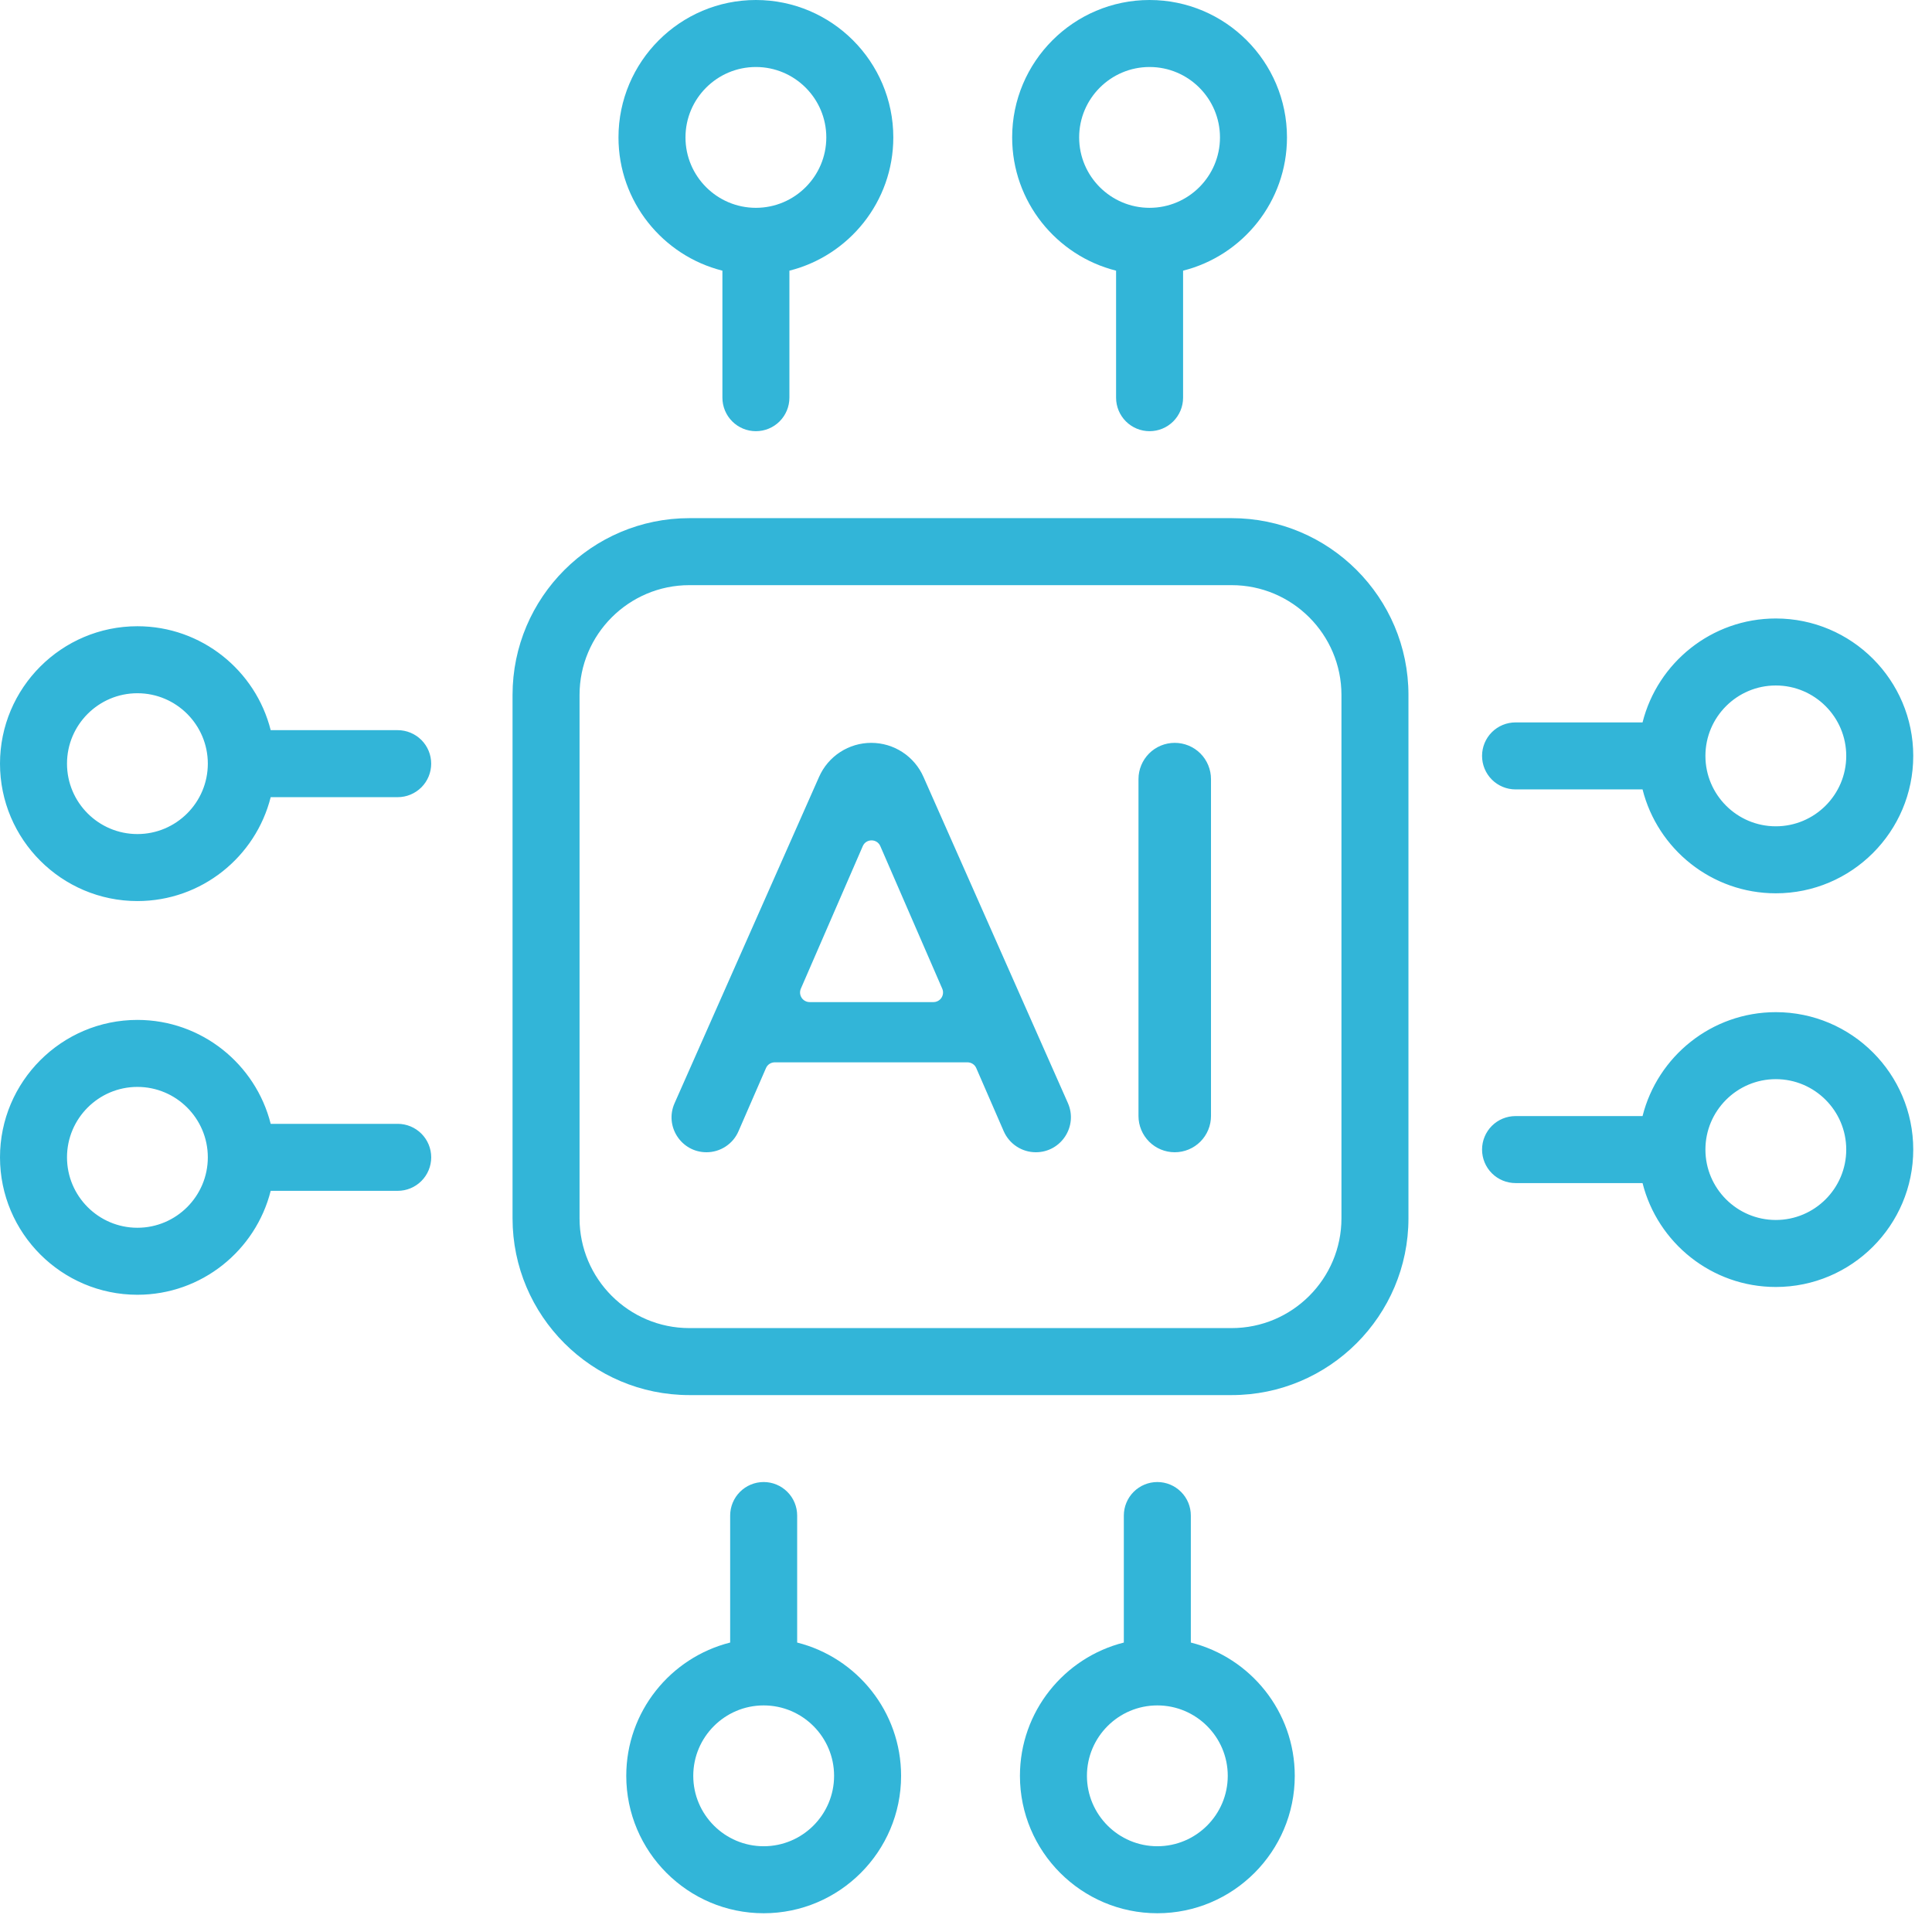 <?xml version="1.0" encoding="UTF-8"?>
<svg xmlns="http://www.w3.org/2000/svg" width="72" height="72" viewBox="0 0 72 72" fill="none">
  <path d="M45.9 19.31H25.69C22.057 19.31 19.101 22.266 19.101 25.899V45.402C19.101 49.035 22.057 51.991 25.69 51.991H45.9C49.533 51.991 52.489 49.035 52.489 45.402V25.899C52.489 22.266 49.533 19.31 45.9 19.31ZM49.992 45.402C49.992 47.658 48.157 49.494 45.9 49.494H25.69C23.434 49.494 21.598 47.658 21.598 45.402V25.899C21.598 23.643 23.434 21.807 25.69 21.807H45.9C48.157 21.807 49.992 23.643 49.992 25.899V45.402ZM26.922 10.087V14.821C26.922 15.152 27.053 15.469 27.288 15.704C27.522 15.938 27.839 16.069 28.17 16.069C28.501 16.069 28.819 15.938 29.053 15.704C29.287 15.469 29.419 15.152 29.419 14.821V10.087C31.641 9.529 33.291 7.514 33.291 5.121C33.291 2.297 30.994 0 28.17 0C25.346 0 23.049 2.297 23.049 5.121C23.049 7.514 24.7 9.529 26.922 10.087ZM28.17 2.497C29.617 2.497 30.794 3.674 30.794 5.121C30.794 6.568 29.617 7.745 28.17 7.745C26.723 7.745 25.546 6.568 25.546 5.121C25.546 3.674 26.723 2.497 28.17 2.497ZM41.593 10.087V14.821C41.593 15.152 41.724 15.469 41.959 15.704C42.193 15.938 42.51 16.069 42.841 16.069C43.172 16.069 43.49 15.938 43.724 15.704C43.958 15.469 44.09 15.152 44.09 14.821V10.087C46.312 9.529 47.962 7.514 47.962 5.121C47.962 2.297 45.665 0 42.841 0C40.017 0 37.72 2.297 37.72 5.121C37.72 7.514 39.371 9.529 41.593 10.087ZM42.841 2.497C44.288 2.497 45.465 3.674 45.465 5.121C45.465 6.568 44.288 7.745 42.841 7.745C41.394 7.745 40.217 6.568 40.217 5.121C40.217 3.674 41.394 2.497 42.841 2.497ZM44.379 61.213V56.48C44.379 56.149 44.248 55.831 44.013 55.597C43.779 55.363 43.462 55.231 43.131 55.231C42.8 55.231 42.482 55.363 42.248 55.597C42.014 55.831 41.882 56.149 41.882 56.48V61.213C39.66 61.772 38.01 63.786 38.01 66.18C38.01 69.003 40.307 71.301 43.131 71.301C45.954 71.301 48.252 69.003 48.252 66.18C48.252 63.786 46.601 61.772 44.379 61.213ZM43.131 68.804C41.684 68.804 40.507 67.626 40.507 66.18C40.507 64.733 41.684 63.556 43.131 63.556C44.578 63.556 45.755 64.733 45.755 66.18C45.755 67.626 44.578 68.804 43.131 68.804ZM29.708 61.213V56.48C29.708 56.149 29.577 55.831 29.342 55.597C29.108 55.363 28.791 55.231 28.46 55.231C28.128 55.231 27.811 55.363 27.577 55.597C27.343 55.831 27.211 56.149 27.211 56.48V61.213C24.989 61.772 23.339 63.786 23.339 66.18C23.339 69.003 25.636 71.301 28.46 71.301C31.283 71.301 33.581 69.003 33.581 66.18C33.581 63.786 31.93 61.772 29.708 61.213ZM28.46 68.804C27.013 68.804 25.836 67.626 25.836 66.18C25.836 64.733 27.013 63.556 28.46 63.556C29.907 63.556 31.084 64.733 31.084 66.18C31.084 67.626 29.907 68.804 28.46 68.804ZM56.48 29.419H61.213C61.772 31.641 63.787 33.291 66.18 33.291C69.004 33.291 71.301 30.994 71.301 28.17C71.301 25.346 69.004 23.049 66.18 23.049C63.787 23.049 61.772 24.7 61.213 26.922H56.48C56.149 26.922 55.831 27.053 55.597 27.287C55.363 27.521 55.232 27.839 55.232 28.17C55.232 28.501 55.363 28.819 55.597 29.053C55.831 29.287 56.149 29.419 56.48 29.419ZM66.18 25.546C67.626 25.546 68.804 26.723 68.804 28.17C68.804 29.617 67.627 30.794 66.18 30.794C64.733 30.794 63.556 29.617 63.556 28.17C63.556 26.723 64.733 25.546 66.18 25.546H66.18ZM66.18 37.72C63.787 37.72 61.772 39.37 61.213 41.593H56.48C56.149 41.593 55.831 41.724 55.597 41.958C55.363 42.193 55.232 42.51 55.232 42.841C55.232 43.172 55.363 43.49 55.597 43.724C55.831 43.958 56.149 44.09 56.48 44.09H61.213C61.772 46.312 63.787 47.962 66.18 47.962C69.004 47.962 71.301 45.665 71.301 42.841C71.301 40.017 69.004 37.72 66.18 37.72ZM66.18 45.465C64.733 45.465 63.556 44.288 63.556 42.841C63.556 41.394 64.733 40.217 66.18 40.217C67.627 40.217 68.804 41.394 68.804 42.841C68.804 44.288 67.627 45.465 66.18 45.465H66.18ZM14.821 41.882H10.088C9.529 39.66 7.514 38.009 5.121 38.009C2.298 38.009 0 40.307 0 43.13C0 45.954 2.298 48.252 5.121 48.252C7.514 48.252 9.529 46.601 10.088 44.379H14.821C15.152 44.379 15.47 44.247 15.704 44.013C15.938 43.779 16.07 43.462 16.07 43.13C16.07 42.799 15.938 42.482 15.704 42.248C15.47 42.014 15.152 41.882 14.821 41.882H14.821ZM5.121 45.755C3.674 45.755 2.497 44.577 2.497 43.13C2.497 41.684 3.674 40.506 5.121 40.506C6.568 40.506 7.745 41.684 7.745 43.13C7.745 44.577 6.568 45.755 5.121 45.755ZM14.821 27.211H10.088C9.529 24.989 7.514 23.338 5.121 23.338C2.297 23.338 0 25.636 0 28.459C0 31.283 2.297 33.58 5.121 33.58C7.514 33.58 9.529 31.93 10.088 29.708H14.821C15.152 29.708 15.469 29.576 15.704 29.342C15.938 29.108 16.069 28.791 16.069 28.459C16.069 28.128 15.938 27.811 15.704 27.577C15.469 27.343 15.152 27.211 14.821 27.211ZM5.121 31.083C3.674 31.083 2.497 29.907 2.497 28.459C2.497 27.012 3.674 25.835 5.121 25.835C6.568 25.835 7.745 27.012 7.745 28.459C7.745 29.906 6.568 31.083 5.121 31.083Z" fill="#32B5D8"></path>
  <path d="M34.413 28.948C34.246 28.572 33.974 28.252 33.629 28.028C33.284 27.803 32.881 27.684 32.469 27.684C32.058 27.684 31.655 27.803 31.31 28.028C30.965 28.252 30.693 28.572 30.526 28.948L25.139 41.114C24.758 41.974 25.388 42.941 26.329 42.941C26.582 42.941 26.83 42.867 27.042 42.728C27.254 42.589 27.421 42.392 27.521 42.159L28.546 39.804C28.573 39.74 28.619 39.686 28.677 39.648C28.736 39.61 28.804 39.59 28.873 39.59H36.055C36.197 39.59 36.326 39.674 36.382 39.804L37.405 42.156C37.507 42.389 37.674 42.588 37.887 42.727C38.099 42.867 38.348 42.941 38.603 42.941C39.547 42.941 40.179 41.97 39.797 41.107L34.413 28.948ZM34.788 37.345H30.172C30.113 37.345 30.055 37.33 30.003 37.302C29.951 37.274 29.907 37.233 29.874 37.184C29.842 37.134 29.822 37.077 29.817 37.018C29.812 36.959 29.822 36.9 29.845 36.846L32.153 31.533C32.277 31.247 32.683 31.247 32.807 31.533L35.115 36.846C35.139 36.9 35.148 36.959 35.143 37.018C35.138 37.077 35.118 37.134 35.086 37.184C35.053 37.233 35.009 37.274 34.957 37.302C34.905 37.33 34.847 37.345 34.788 37.345ZM43.779 27.684C43.421 27.684 43.077 27.826 42.824 28.079C42.571 28.333 42.428 28.677 42.428 29.035V41.59C42.428 41.948 42.571 42.292 42.824 42.545C43.077 42.799 43.421 42.941 43.779 42.941C44.138 42.941 44.481 42.799 44.735 42.545C44.988 42.292 45.13 41.948 45.13 41.59V29.035C45.13 28.677 44.988 28.333 44.735 28.079C44.481 27.826 44.138 27.684 43.779 27.684Z" fill="#32B5D8"></path>
</svg>
